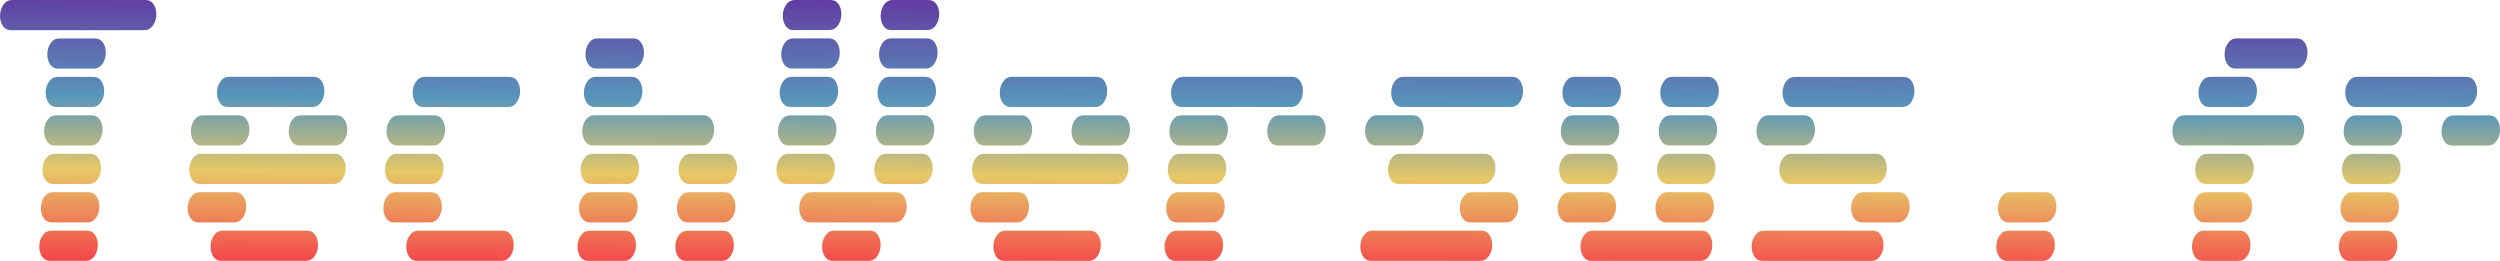 <?xml version="1.0" encoding="UTF-8" standalone="no"?>
<!-- Created with Inkscape (http://www.inkscape.org/) -->

<svg
   width="37.455mm"
   height="3.908mm"
   viewBox="0 0 37.455 3.908"
   version="1.1"
   id="svg1"
   inkscape:version="1.3 (0e150ed6c4, 2023-07-21)"
   sodipodi:docname="techversus-web-logo.svg"
   xmlns:inkscape="http://www.inkscape.org/namespaces/inkscape"
   xmlns:sodipodi="http://sodipodi.sourceforge.net/DTD/sodipodi-0.dtd"
   xmlns:xlink="http://www.w3.org/1999/xlink"
   xmlns="http://www.w3.org/2000/svg"
   xmlns:svg="http://www.w3.org/2000/svg">
  <sodipodi:namedview
     id="namedview1"
     pagecolor="#ffffff"
     bordercolor="#000000"
     borderopacity="0.25"
     inkscape:showpageshadow="2"
     inkscape:pageopacity="0.0"
     inkscape:pagecheckerboard="0"
     inkscape:deskcolor="#d1d1d1"
     inkscape:document-units="mm"
     inkscape:zoom="5.911246"
     inkscape:cx="65.806769"
     inkscape:cy="48.636108"
     inkscape:window-width="1920"
     inkscape:window-height="1009"
     inkscape:window-x="2552"
     inkscape:window-y="174"
     inkscape:window-maximized="1"
     inkscape:current-layer="svg1" />
  <defs
     id="defs1">
    <linearGradient
       inkscape:collect="always"
       xlink:href="#linearGradient25"
       id="linearGradient26"
       x1="336.723"
       y1="40.813"
       x2="336.77"
       y2="30.505"
       gradientUnits="userSpaceOnUse"
       gradientTransform="matrix(0.244,0,-0.016,0.384,-62.886,-11.707)" />
    <linearGradient
       id="linearGradient25"
       inkscape:collect="always">
      <stop
         style="stop-color:#f34b4b;stop-opacity:1;"
         offset="0"
         id="stop25" />
      <stop
         style="stop-color:#e7c867;stop-opacity:1;"
         offset="0.328"
         id="stop28" />
      <stop
         style="stop-color:#5896bb;stop-opacity:1;"
         offset="0.607"
         id="stop27" />
      <stop
         style="stop-color:#623aa1;stop-opacity:1;"
         offset="1"
         id="stop26" />
    </linearGradient>
  </defs>
  <path
     d="M 0.751,3.908 H 1.284 q 0.08,0 0.129,-0.068 0.049,-0.068 0.052,-0.158 0.004,-0.09 -0.039,-0.158 -0.043,-0.068 -0.123,-0.068 H 0.77 q -0.08,0 -0.129,0.068 -0.049,0.068 -0.052,0.158 -0.004,0.09 0.039,0.158 0.043,0.068 0.123,0.068 z m 0.024,-0.576 H 1.308 q 0.08,0 0.129,-0.068 0.049,-0.068 0.052,-0.158 0.004,-0.09 -0.039,-0.158 -0.043,-0.068 -0.123,-0.068 H 0.794 q -0.08,0 -0.129,0.068 -0.049,0.068 -0.052,0.158 -0.004,0.09 0.039,0.158 0.043,0.068 0.123,0.068 z m 0.024,-0.576 H 1.332 q 0.08,0 0.129,-0.068 0.049,-0.068 0.052,-0.158 0.004,-0.09 -0.039,-0.158 -0.043,-0.068 -0.123,-0.068 H 0.818 q -0.08,0 -0.129,0.068 -0.049,0.068 -0.052,0.158 -0.004,0.09 0.039,0.158 0.043,0.068 0.123,0.068 z m 0.024,-0.576 H 1.356 q 0.08,0 0.129,-0.068 0.049,-0.068 0.052,-0.158 0.004,-0.09 -0.039,-0.158 -0.043,-0.068 -0.123,-0.068 H 0.842 q -0.08,0 -0.129,0.068 -0.049,0.068 -0.052,0.158 -0.004,0.09 0.039,0.158 0.043,0.068 0.123,0.068 z m 0.024,-0.576 H 1.38 q 0.08,0 0.129,-0.068 0.049,-0.068 0.052,-0.158 0.004,-0.09 -0.039,-0.158 -0.043,-0.068 -0.123,-0.068 H 0.866 q -0.08,0 -0.129,0.068 -0.049,0.068 -0.052,0.158 -0.004,0.09 0.039,0.158 0.043,0.068 0.123,0.068 z m 0.024,-0.576 H 1.404 q 0.08,0 0.129,-0.068 0.049,-0.068 0.052,-0.158 0.004,-0.09 -0.039,-0.158 -0.043,-0.068 -0.123,-0.068 H 0.89 q -0.08,0 -0.129,0.068 -0.049,0.068 -0.052,0.158 -0.004,0.09 0.039,0.158 0.043,0.068 0.123,0.068 z m -0.709,-0.576 H 2.161 q 0.08,0 0.129,-0.068 0.049,-0.068 0.052,-0.158 0.004,-0.09 -0.039,-0.158 Q 2.26,0 2.18,0 H 0.182 q -0.08,0 -0.129,0.068 -0.049,0.068 -0.052,0.158 -0.004,0.09 0.039,0.158 0.043,0.068 0.123,0.068 z M 3.317,3.908 h 1.266 q 0.08,0 0.129,-0.068 0.049,-0.068 0.052,-0.158 0.004,-0.09 -0.039,-0.158 -0.043,-0.068 -0.123,-0.068 h -1.266 q -0.08,0 -0.129,0.068 -0.049,0.068 -0.052,0.158 -0.004,0.09 0.039,0.158 0.043,0.068 0.123,0.068 z M 2.974,3.332 h 0.533 q 0.08,0 0.129,-0.068 0.049,-0.068 0.052,-0.158 0.004,-0.09 -0.039,-0.158 -0.043,-0.068 -0.123,-0.068 h -0.533 q -0.08,0 -0.129,0.068 -0.049,0.068 -0.052,0.158 -0.004,0.09 0.039,0.158 0.043,0.068 0.123,0.068 z m 0.024,-0.576 h 1.999 q 0.08,0 0.129,-0.068 0.049,-0.068 0.052,-0.158 0.004,-0.09 -0.039,-0.158 -0.043,-0.068 -0.123,-0.068 h -1.999 q -0.08,0 -0.129,0.068 -0.049,0.068 -0.052,0.158 -0.004,0.09 0.039,0.158 0.043,0.068 0.123,0.068 z m 0.024,-0.576 h 0.533 q 0.08,0 0.129,-0.068 0.049,-0.068 0.052,-0.158 0.004,-0.09 -0.039,-0.158 -0.043,-0.068 -0.123,-0.068 h -0.533 q -0.08,0 -0.129,0.068 -0.049,0.068 -0.052,0.158 -0.004,0.09 0.039,0.158 0.043,0.068 0.123,0.068 z m 1.466,0 h 0.533 q 0.08,0 0.129,-0.068 0.049,-0.068 0.052,-0.158 0.004,-0.09 -0.039,-0.158 -0.043,-0.068 -0.123,-0.068 h -0.533 q -0.08,0 -0.129,0.068 -0.049,0.068 -0.052,0.158 -0.004,0.09 0.039,0.158 0.043,0.068 0.123,0.068 z M 3.413,1.603 h 1.266 q 0.08,0 0.129,-0.068 0.049,-0.068 0.052,-0.158 0.004,-0.09 -0.039,-0.158 -0.043,-0.068 -0.123,-0.068 h -1.266 q -0.08,0 -0.129,0.068 -0.049,0.068 -0.052,0.158 -0.004,0.09 0.039,0.158 0.043,0.068 0.123,0.068 z m 2.836,2.305 h 1.266 q 0.08,0 0.129,-0.068 0.049,-0.068 0.052,-0.158 0.004,-0.09 -0.039,-0.158 -0.043,-0.068 -0.123,-0.068 h -1.266 q -0.08,0 -0.129,0.068 -0.049,0.068 -0.052,0.158 -0.004,0.09 0.039,0.158 0.043,0.068 0.123,0.068 z M 5.906,3.332 h 0.533 q 0.08,0 0.129,-0.068 0.049,-0.068 0.052,-0.158 0.004,-0.09 -0.039,-0.158 -0.043,-0.068 -0.123,-0.068 h -0.533 q -0.08,0 -0.129,0.068 -0.049,0.068 -0.052,0.158 -0.004,0.09 0.039,0.158 0.043,0.068 0.123,0.068 z m 0.024,-0.576 h 0.533 q 0.08,0 0.129,-0.068 0.049,-0.068 0.052,-0.158 0.004,-0.09 -0.039,-0.158 -0.043,-0.068 -0.123,-0.068 h -0.533 q -0.08,0 -0.129,0.068 -0.049,0.068 -0.052,0.158 -0.004,0.09 0.039,0.158 0.043,0.068 0.123,0.068 z m 0.024,-0.576 h 0.533 q 0.08,0 0.129,-0.068 0.049,-0.068 0.052,-0.158 0.004,-0.09 -0.039,-0.158 -0.043,-0.068 -0.123,-0.068 h -0.533 q -0.08,0 -0.129,0.068 -0.049,0.068 -0.052,0.158 -0.004,0.09 0.039,0.158 0.043,0.068 0.123,0.068 z m 0.391,-0.576 h 1.266 q 0.08,0 0.129,-0.068 0.049,-0.068 0.052,-0.158 0.004,-0.09 -0.039,-0.158 -0.043,-0.068 -0.123,-0.068 h -1.266 q -0.08,0 -0.129,0.068 -0.049,0.068 -0.052,0.158 -0.004,0.09 0.039,0.158 0.043,0.068 0.123,0.068 z m 2.469,2.305 h 0.533 q 0.08,0 0.129,-0.068 0.049,-0.068 0.052,-0.158 0.004,-0.09 -0.039,-0.158 -0.043,-0.068 -0.123,-0.068 h -0.533 q -0.08,0 -0.129,0.068 -0.049,0.068 -0.052,0.158 -0.004,0.09 0.039,0.158 0.043,0.068 0.123,0.068 z m 1.466,0 h 0.533 q 0.08,0 0.129,-0.068 0.049,-0.068 0.052,-0.158 0.004,-0.09 -0.039,-0.158 -0.043,-0.068 -0.123,-0.068 h -0.533 q -0.08,0 -0.129,0.068 -0.049,0.068 -0.052,0.158 -0.004,0.09 0.039,0.158 0.043,0.068 0.123,0.068 z M 8.838,3.332 h 0.533 q 0.08,0 0.129,-0.068 0.049,-0.068 0.052,-0.158 0.004,-0.09 -0.039,-0.158 -0.043,-0.068 -0.123,-0.068 h -0.533 q -0.08,0 -0.129,0.068 -0.049,0.068 -0.052,0.158 -0.004,0.09 0.039,0.158 0.043,0.068 0.123,0.068 z m 1.466,0 h 0.533 q 0.08,0 0.129,-0.068 0.049,-0.068 0.052,-0.158 0.004,-0.09 -0.039,-0.158 -0.043,-0.068 -0.123,-0.068 h -0.533 q -0.08,0 -0.129,0.068 -0.049,0.068 -0.052,0.158 -0.004,0.09 0.039,0.158 0.043,0.068 0.123,0.068 z M 8.862,2.756 h 0.533 q 0.08,0 0.129,-0.068 0.049,-0.068 0.052,-0.158 0.004,-0.09 -0.039,-0.158 -0.043,-0.068 -0.123,-0.068 h -0.533 q -0.08,0 -0.129,0.068 -0.049,0.068 -0.052,0.158 -0.004,0.09 0.039,0.158 0.043,0.068 0.123,0.068 z m 1.466,0 h 0.533 q 0.08,0 0.129,-0.068 0.049,-0.068 0.052,-0.158 0.004,-0.09 -0.039,-0.158 -0.043,-0.068 -0.123,-0.068 h -0.533 q -0.08,0 -0.129,0.068 -0.049,0.068 -0.052,0.158 -0.004,0.09 0.039,0.158 0.043,0.068 0.123,0.068 z M 8.886,2.179 h 1.632 q 0.08,0 0.129,-0.068 0.049,-0.068 0.052,-0.158 0.004,-0.09 -0.039,-0.158 -0.043,-0.068 -0.123,-0.068 H 8.905 q -0.08,0 -0.129,0.068 -0.049,0.068 -0.052,0.158 -0.004,0.09 0.039,0.158 0.043,0.068 0.123,0.068 z m 0.024,-0.576 h 0.533 q 0.08,0 0.129,-0.068 0.049,-0.068 0.052,-0.158 0.004,-0.09 -0.039,-0.158 -0.043,-0.068 -0.123,-0.068 h -0.533 q -0.08,0 -0.129,0.068 -0.049,0.068 -0.052,0.158 -0.004,0.09 0.039,0.158 0.043,0.068 0.123,0.068 z m 0.024,-0.576 h 0.533 q 0.08,0 0.129,-0.068 0.049,-0.068 0.052,-0.158 0.004,-0.09 -0.039,-0.158 -0.043,-0.068 -0.123,-0.068 h -0.533 q -0.08,0 -0.129,0.068 -0.049,0.068 -0.052,0.158 -0.004,0.09 0.039,0.158 0.043,0.068 0.123,0.068 z M 12.479,3.908 h 0.533 q 0.08,0 0.129,-0.068 0.049,-0.068 0.052,-0.158 0.004,-0.09 -0.039,-0.158 -0.043,-0.068 -0.123,-0.068 h -0.533 q -0.08,0 -0.129,0.068 -0.049,0.068 -0.052,0.158 -0.004,0.09 0.039,0.158 0.043,0.068 0.123,0.068 z M 12.137,3.332 h 1.266 q 0.08,0 0.129,-0.068 0.049,-0.068 0.052,-0.158 0.004,-0.09 -0.039,-0.158 -0.043,-0.068 -0.123,-0.068 h -1.266 q -0.08,0 -0.129,0.068 -0.049,0.068 -0.052,0.158 -0.004,0.09 0.039,0.158 0.043,0.068 0.123,0.068 z M 11.794,2.756 h 0.533 q 0.08,0 0.129,-0.068 0.049,-0.068 0.052,-0.158 0.004,-0.09 -0.039,-0.158 -0.043,-0.068 -0.123,-0.068 h -0.533 q -0.08,0 -0.129,0.068 -0.049,0.068 -0.052,0.158 -0.004,0.09 0.039,0.158 0.043,0.068 0.123,0.068 z m 1.466,0 h 0.533 q 0.08,0 0.129,-0.068 0.049,-0.068 0.052,-0.158 0.004,-0.09 -0.039,-0.158 -0.043,-0.068 -0.123,-0.068 h -0.533 q -0.08,0 -0.129,0.068 -0.049,0.068 -0.052,0.158 -0.004,0.09 0.039,0.158 0.043,0.068 0.123,0.068 z M 11.818,2.179 h 0.533 q 0.08,0 0.129,-0.068 0.049,-0.068 0.052,-0.158 0.004,-0.09 -0.039,-0.158 Q 12.45,1.729 12.37,1.729 h -0.533 q -0.08,0 -0.129,0.068 -0.049,0.068 -0.052,0.158 -0.004,0.09 0.039,0.158 0.043,0.068 0.123,0.068 z m 1.466,0 h 0.533 q 0.08,0 0.129,-0.068 0.049,-0.068 0.052,-0.158 0.004,-0.09 -0.039,-0.158 -0.043,-0.068 -0.123,-0.068 h -0.533 q -0.08,0 -0.129,0.068 -0.049,0.068 -0.052,0.158 -0.004,0.09 0.039,0.158 0.043,0.068 0.123,0.068 z M 11.843,1.603 h 0.533 q 0.08,0 0.129,-0.068 0.049,-0.068 0.052,-0.158 0.004,-0.09 -0.039,-0.158 -0.043,-0.068 -0.123,-0.068 h -0.533 q -0.08,0 -0.129,0.068 -0.049,0.068 -0.052,0.158 -0.004,0.09 0.039,0.158 0.043,0.068 0.123,0.068 z m 1.466,0 h 0.533 q 0.08,0 0.129,-0.068 0.049,-0.068 0.052,-0.158 0.004,-0.09 -0.039,-0.158 -0.043,-0.068 -0.123,-0.068 h -0.533 q -0.08,0 -0.129,0.068 -0.049,0.068 -0.052,0.158 -0.004,0.09 0.039,0.158 0.043,0.068 0.123,0.068 z M 11.867,1.027 h 0.533 q 0.08,0 0.129,-0.068 0.049,-0.068 0.052,-0.158 0.004,-0.09 -0.039,-0.158 -0.043,-0.068 -0.123,-0.068 h -0.533 q -0.08,0 -0.129,0.068 -0.049,0.068 -0.052,0.158 -0.004,0.09 0.039,0.158 0.043,0.068 0.123,0.068 z m 1.466,0 h 0.533 q 0.08,0 0.129,-0.068 0.049,-0.068 0.052,-0.158 0.004,-0.09 -0.039,-0.158 -0.043,-0.068 -0.123,-0.068 H 13.351 q -0.08,0 -0.129,0.068 -0.049,0.068 -0.052,0.158 -0.004,0.09 0.039,0.158 0.043,0.068 0.123,0.068 z M 11.891,0.45 h 0.533 q 0.08,0 0.129,-0.068 0.049,-0.068 0.052,-0.158 0.004,-0.09 -0.039,-0.158 Q 12.522,0 12.442,0 h -0.533 q -0.08,0 -0.129,0.068 -0.049,0.068 -0.052,0.158 -0.004,0.09 0.039,0.158 0.043,0.068 0.123,0.068 z m 1.466,0 h 0.533 q 0.08,0 0.129,-0.068 0.049,-0.068 0.052,-0.158 0.004,-0.09 -0.039,-0.158 Q 13.988,0 13.908,0 h -0.533 q -0.08,0 -0.129,0.068 -0.049,0.068 -0.052,0.158 -0.004,0.09 0.039,0.158 0.043,0.068 0.123,0.068 z m 1.688,3.458 h 1.266 q 0.08,0 0.129,-0.068 0.049,-0.068 0.052,-0.158 0.004,-0.09 -0.039,-0.158 -0.043,-0.068 -0.123,-0.068 h -1.266 q -0.08,0 -0.129,0.068 -0.049,0.068 -0.052,0.158 -0.004,0.09 0.039,0.158 0.043,0.068 0.123,0.068 z M 14.702,3.332 h 0.533 q 0.08,0 0.129,-0.068 0.049,-0.068 0.052,-0.158 0.004,-0.09 -0.039,-0.158 -0.043,-0.068 -0.123,-0.068 h -0.533 q -0.08,0 -0.129,0.068 -0.049,0.068 -0.052,0.158 -0.004,0.09 0.039,0.158 0.043,0.068 0.123,0.068 z m 0.024,-0.576 h 1.999 q 0.08,0 0.129,-0.068 0.049,-0.068 0.052,-0.158 0.004,-0.09 -0.039,-0.158 -0.043,-0.068 -0.123,-0.068 h -1.999 q -0.08,0 -0.129,0.068 -0.049,0.068 -0.052,0.158 -0.004,0.09 0.039,0.158 0.043,0.068 0.123,0.068 z m 0.024,-0.576 h 0.533 q 0.08,0 0.129,-0.068 0.049,-0.068 0.052,-0.158 0.004,-0.09 -0.039,-0.158 -0.043,-0.068 -0.123,-0.068 h -0.533 q -0.08,0 -0.129,0.068 -0.049,0.068 -0.052,0.158 -0.004,0.09 0.039,0.158 0.043,0.068 0.123,0.068 z m 1.466,0 h 0.533 q 0.08,0 0.129,-0.068 0.049,-0.068 0.052,-0.158 0.004,-0.09 -0.039,-0.158 -0.043,-0.068 -0.123,-0.068 h -0.533 q -0.08,0 -0.129,0.068 -0.049,0.068 -0.052,0.158 -0.004,0.09 0.039,0.158 0.043,0.068 0.123,0.068 z M 15.141,1.603 h 1.266 q 0.08,0 0.129,-0.068 0.049,-0.068 0.052,-0.158 0.004,-0.09 -0.039,-0.158 -0.043,-0.068 -0.123,-0.068 h -1.266 q -0.08,0 -0.129,0.068 -0.049,0.068 -0.052,0.158 -0.004,0.09 0.039,0.158 0.043,0.068 0.123,0.068 z m 2.469,2.305 h 0.533 q 0.08,0 0.129,-0.068 0.049,-0.068 0.052,-0.158 0.004,-0.09 -0.039,-0.158 -0.043,-0.068 -0.123,-0.068 h -0.533 q -0.08,0 -0.129,0.068 -0.049,0.068 -0.052,0.158 -0.004,0.09 0.039,0.158 0.043,0.068 0.123,0.068 z m 0.024,-0.576 h 0.533 q 0.08,0 0.129,-0.068 0.049,-0.068 0.052,-0.158 0.004,-0.09 -0.039,-0.158 -0.043,-0.068 -0.123,-0.068 h -0.533 q -0.08,0 -0.129,0.068 -0.049,0.068 -0.052,0.158 -0.004,0.09 0.039,0.158 0.043,0.068 0.123,0.068 z m 0.024,-0.576 h 0.533 q 0.08,0 0.129,-0.068 0.049,-0.068 0.052,-0.158 0.004,-0.09 -0.039,-0.158 -0.043,-0.068 -0.123,-0.068 h -0.533 q -0.08,0 -0.129,0.068 -0.049,0.068 -0.052,0.158 -0.004,0.09 0.039,0.158 0.043,0.068 0.123,0.068 z m 0.024,-0.576 h 0.533 q 0.08,0 0.129,-0.068 0.049,-0.068 0.052,-0.158 0.004,-0.09 -0.039,-0.158 -0.043,-0.068 -0.123,-0.068 h -0.533 q -0.08,0 -0.129,0.068 -0.049,0.068 -0.052,0.158 -0.004,0.09 0.039,0.158 0.043,0.068 0.123,0.068 z m 1.466,0 h 0.533 q 0.08,0 0.129,-0.068 0.049,-0.068 0.052,-0.158 0.004,-0.09 -0.039,-0.158 -0.043,-0.068 -0.123,-0.068 h -0.533 q -0.08,0 -0.129,0.068 -0.049,0.068 -0.052,0.158 -0.004,0.09 0.039,0.158 0.043,0.068 0.123,0.068 z M 17.707,1.603 h 1.632 q 0.08,0 0.129,-0.068 0.049,-0.068 0.052,-0.158 0.004,-0.09 -0.039,-0.158 -0.043,-0.068 -0.123,-0.068 h -1.632 q -0.08,0 -0.129,0.068 -0.049,0.068 -0.052,0.158 -0.004,0.09 0.039,0.158 0.043,0.068 0.123,0.068 z m 2.836,2.305 h 1.632 q 0.08,0 0.129,-0.068 0.049,-0.068 0.052,-0.158 0.004,-0.09 -0.039,-0.158 -0.043,-0.068 -0.123,-0.068 h -1.632 q -0.08,0 -0.129,0.068 -0.049,0.068 -0.052,0.158 -0.004,0.09 0.039,0.158 0.043,0.068 0.123,0.068 z m 1.49,-0.576 h 0.533 q 0.08,0 0.129,-0.068 0.049,-0.068 0.052,-0.158 0.004,-0.09 -0.039,-0.158 -0.043,-0.068 -0.123,-0.068 h -0.533 q -0.08,0 -0.129,0.068 -0.049,0.068 -0.052,0.158 -0.004,0.09 0.039,0.158 0.043,0.068 0.123,0.068 z M 20.957,2.756 h 1.266 q 0.08,0 0.129,-0.068 0.049,-0.068 0.052,-0.158 0.004,-0.09 -0.039,-0.158 -0.043,-0.068 -0.123,-0.068 h -1.266 q -0.08,0 -0.129,0.068 -0.049,0.068 -0.052,0.158 -0.004,0.09 0.039,0.158 0.043,0.068 0.123,0.068 z M 20.614,2.179 h 0.533 q 0.08,0 0.129,-0.068 0.049,-0.068 0.052,-0.158 0.004,-0.09 -0.039,-0.158 -0.043,-0.068 -0.123,-0.068 h -0.533 q -0.08,0 -0.129,0.068 -0.049,0.068 -0.052,0.158 -0.004,0.09 0.039,0.158 0.043,0.068 0.123,0.068 z m 0.391,-0.576 h 1.632 q 0.08,0 0.129,-0.068 0.049,-0.068 0.052,-0.158 0.004,-0.09 -0.039,-0.158 -0.043,-0.068 -0.123,-0.068 h -1.632 q -0.08,0 -0.129,0.068 -0.049,0.068 -0.052,0.158 -0.004,0.09 0.039,0.158 0.043,0.068 0.123,0.068 z m 2.836,2.305 h 1.632 q 0.08,0 0.129,-0.068 0.049,-0.068 0.052,-0.158 0.004,-0.09 -0.039,-0.158 -0.043,-0.068 -0.123,-0.068 h -1.632 q -0.08,0 -0.129,0.068 -0.049,0.068 -0.052,0.158 -0.004,0.09 0.039,0.158 0.043,0.068 0.123,0.068 z M 23.498,3.332 h 0.533 q 0.08,0 0.129,-0.068 0.049,-0.068 0.052,-0.158 0.004,-0.09 -0.039,-0.158 -0.043,-0.068 -0.123,-0.068 H 23.517 q -0.08,0 -0.129,0.068 -0.049,0.068 -0.052,0.158 -0.004,0.09 0.039,0.158 0.043,0.068 0.123,0.068 z m 1.466,0 h 0.533 q 0.08,0 0.129,-0.068 0.049,-0.068 0.052,-0.158 0.004,-0.09 -0.039,-0.158 -0.043,-0.068 -0.123,-0.068 h -0.533 q -0.08,0 -0.129,0.068 -0.049,0.068 -0.052,0.158 -0.004,0.09 0.039,0.158 0.043,0.068 0.123,0.068 z M 23.522,2.756 h 0.533 q 0.08,0 0.129,-0.068 0.049,-0.068 0.052,-0.158 0.004,-0.09 -0.039,-0.158 -0.043,-0.068 -0.123,-0.068 h -0.533 q -0.08,0 -0.129,0.068 -0.049,0.068 -0.052,0.158 -0.004,0.09 0.039,0.158 0.043,0.068 0.123,0.068 z m 1.466,0 h 0.533 q 0.08,0 0.129,-0.068 0.049,-0.068 0.052,-0.158 0.004,-0.09 -0.039,-0.158 -0.043,-0.068 -0.123,-0.068 h -0.533 q -0.08,0 -0.129,0.068 -0.049,0.068 -0.052,0.158 -0.004,0.09 0.039,0.158 0.043,0.068 0.123,0.068 z M 23.546,2.179 h 0.533 q 0.08,0 0.129,-0.068 0.049,-0.068 0.052,-0.158 0.004,-0.09 -0.039,-0.158 -0.043,-0.068 -0.123,-0.068 h -0.533 q -0.08,0 -0.129,0.068 -0.049,0.068 -0.052,0.158 -0.004,0.09 0.039,0.158 0.043,0.068 0.123,0.068 z m 1.466,0 h 0.533 q 0.08,0 0.129,-0.068 0.049,-0.068 0.052,-0.158 0.004,-0.09 -0.039,-0.158 -0.043,-0.068 -0.123,-0.068 h -0.533 q -0.08,0 -0.129,0.068 -0.049,0.068 -0.052,0.158 -0.004,0.09 0.039,0.158 0.043,0.068 0.123,0.068 z M 23.571,1.603 h 0.533 q 0.08,0 0.129,-0.068 0.049,-0.068 0.052,-0.158 0.004,-0.09 -0.039,-0.158 -0.043,-0.068 -0.123,-0.068 h -0.533 q -0.08,0 -0.129,0.068 -0.049,0.068 -0.052,0.158 -0.004,0.09 0.039,0.158 0.043,0.068 0.123,0.068 z m 1.466,0 h 0.533 q 0.08,0 0.129,-0.068 0.049,-0.068 0.052,-0.158 0.004,-0.09 -0.039,-0.158 -0.043,-0.068 -0.123,-0.068 h -0.533 q -0.08,0 -0.129,0.068 -0.049,0.068 -0.052,0.158 -0.004,0.09 0.039,0.158 0.043,0.068 0.123,0.068 z M 26.406,3.908 h 1.632 q 0.08,0 0.129,-0.068 0.049,-0.068 0.052,-0.158 0.004,-0.09 -0.039,-0.158 -0.043,-0.068 -0.123,-0.068 h -1.632 q -0.08,0 -0.129,0.068 -0.049,0.068 -0.052,0.158 -0.004,0.09 0.039,0.158 0.043,0.068 0.123,0.068 z m 1.49,-0.576 h 0.533 q 0.08,0 0.129,-0.068 0.049,-0.068 0.052,-0.158 0.004,-0.09 -0.039,-0.158 -0.043,-0.068 -0.123,-0.068 h -0.533 q -0.08,0 -0.129,0.068 -0.049,0.068 -0.052,0.158 -0.004,0.09 0.039,0.158 0.043,0.068 0.123,0.068 z M 26.821,2.756 h 1.266 q 0.08,0 0.129,-0.068 0.049,-0.068 0.052,-0.158 0.004,-0.09 -0.039,-0.158 -0.043,-0.068 -0.123,-0.068 h -1.266 q -0.08,0 -0.129,0.068 -0.049,0.068 -0.052,0.158 -0.004,0.09 0.039,0.158 0.043,0.068 0.123,0.068 z M 26.478,2.179 h 0.533 q 0.08,0 0.129,-0.068 0.049,-0.068 0.052,-0.158 0.004,-0.09 -0.039,-0.158 -0.043,-0.068 -0.123,-0.068 h -0.533 q -0.08,0 -0.129,0.068 -0.049,0.068 -0.052,0.158 -0.004,0.09 0.039,0.158 0.043,0.068 0.123,0.068 z m 0.391,-0.576 h 1.632 q 0.08,0 0.129,-0.068 0.049,-0.068 0.052,-0.158 0.004,-0.09 -0.039,-0.158 Q 28.6,1.153 28.52,1.153 h -1.632 q -0.08,0 -0.129,0.068 -0.049,0.068 -0.052,0.158 -0.004,0.09 0.039,0.158 0.043,0.068 0.123,0.068 z m 3.202,2.305 h 0.533 q 0.08,0 0.129,-0.068 0.049,-0.068 0.052,-0.158 0.004,-0.09 -0.039,-0.158 -0.043,-0.068 -0.123,-0.068 h -0.533 q -0.08,0 -0.129,0.068 -0.049,0.068 -0.052,0.158 -0.004,0.09 0.039,0.158 0.043,0.068 0.123,0.068 z m 0.024,-0.576 h 0.533 q 0.08,0 0.129,-0.068 0.049,-0.068 0.052,-0.158 0.004,-0.09 -0.039,-0.158 -0.043,-0.068 -0.123,-0.068 h -0.533 q -0.08,0 -0.129,0.068 -0.049,0.068 -0.052,0.158 -0.004,0.09 0.039,0.158 0.043,0.068 0.123,0.068 z m 2.908,0.576 h 0.533 q 0.08,0 0.129,-0.068 0.049,-0.068 0.052,-0.158 0.004,-0.09 -0.039,-0.158 -0.043,-0.068 -0.123,-0.068 h -0.533 q -0.08,0 -0.129,0.068 -0.049,0.068 -0.052,0.158 -0.004,0.09 0.039,0.158 0.043,0.068 0.123,0.068 z m 0.024,-0.576 h 0.533 q 0.08,0 0.129,-0.068 0.049,-0.068 0.052,-0.158 0.004,-0.09 -0.039,-0.158 -0.043,-0.068 -0.123,-0.068 h -0.533 q -0.08,0 -0.129,0.068 -0.049,0.068 -0.052,0.158 -0.004,0.09 0.039,0.158 0.043,0.068 0.123,0.068 z m 0.024,-0.576 h 0.533 q 0.08,0 0.129,-0.068 0.049,-0.068 0.052,-0.158 0.004,-0.09 -0.039,-0.158 -0.043,-0.068 -0.123,-0.068 h -0.533 q -0.08,0 -0.129,0.068 -0.049,0.068 -0.052,0.158 -0.004,0.09 0.039,0.158 0.043,0.068 0.123,0.068 z M 32.709,2.179 h 1.632 q 0.08,0 0.129,-0.068 0.049,-0.068 0.052,-0.158 0.004,-0.09 -0.039,-0.158 -0.043,-0.068 -0.123,-0.068 h -1.632 q -0.08,0 -0.129,0.068 -0.049,0.068 -0.052,0.158 -0.004,0.09 0.039,0.158 0.043,0.068 0.123,0.068 z M 33.1,1.603 h 0.533 q 0.08,0 0.129,-0.068 0.049,-0.068 0.052,-0.158 0.004,-0.09 -0.039,-0.158 -0.043,-0.068 -0.123,-0.068 h -0.533 q -0.08,0 -0.129,0.068 -0.049,0.068 -0.052,0.158 -0.004,0.09 0.039,0.158 0.043,0.068 0.123,0.068 z m 0.391,-0.576 h 0.899 q 0.08,0 0.129,-0.068 0.049,-0.068 0.052,-0.158 0.004,-0.09 -0.039,-0.158 -0.043,-0.068 -0.123,-0.068 h -0.899 q -0.08,0 -0.129,0.068 -0.049,0.068 -0.052,0.158 -0.004,0.09 0.039,0.158 0.043,0.068 0.123,0.068 z m 1.712,2.882 h 0.533 q 0.08,0 0.129,-0.068 0.049,-0.068 0.052,-0.158 0.004,-0.09 -0.039,-0.158 -0.043,-0.068 -0.123,-0.068 h -0.533 q -0.08,0 -0.129,0.068 -0.049,0.068 -0.052,0.158 -0.004,0.09 0.039,0.158 0.043,0.068 0.123,0.068 z m 0.024,-0.576 h 0.533 q 0.08,0 0.129,-0.068 0.049,-0.068 0.052,-0.158 0.004,-0.09 -0.039,-0.158 -0.043,-0.068 -0.123,-0.068 h -0.533 q -0.08,0 -0.129,0.068 -0.049,0.068 -0.052,0.158 -0.004,0.09 0.039,0.158 0.043,0.068 0.123,0.068 z m 0.024,-0.576 h 0.533 q 0.08,0 0.129,-0.068 0.049,-0.068 0.052,-0.158 0.004,-0.09 -0.039,-0.158 -0.043,-0.068 -0.123,-0.068 h -0.533 q -0.08,0 -0.129,0.068 -0.049,0.068 -0.052,0.158 -0.004,0.09 0.039,0.158 0.043,0.068 0.123,0.068 z m 0.024,-0.576 h 0.533 q 0.08,0 0.129,-0.068 0.049,-0.068 0.052,-0.158 0.004,-0.09 -0.039,-0.158 -0.043,-0.068 -0.123,-0.068 h -0.533 q -0.08,0 -0.129,0.068 -0.049,0.068 -0.052,0.158 -0.004,0.09 0.039,0.158 0.043,0.068 0.123,0.068 z m 1.466,0 h 0.533 q 0.08,0 0.129,-0.068 0.049,-0.068 0.052,-0.158 0.004,-0.09 -0.039,-0.158 -0.043,-0.068 -0.123,-0.068 h -0.533 q -0.08,0 -0.129,0.068 -0.049,0.068 -0.052,0.158 -0.004,0.09 0.039,0.158 0.043,0.068 0.123,0.068 z M 35.299,1.603 h 1.632 q 0.08,0 0.129,-0.068 0.049,-0.068 0.052,-0.158 0.004,-0.09 -0.039,-0.158 -0.043,-0.068 -0.123,-0.068 h -1.632 q -0.08,0 -0.129,0.068 -0.049,0.068 -0.052,0.158 -0.004,0.09 0.039,0.158 0.043,0.068 0.123,0.068 z"
     id="text1"
     style="font-family:Sixtyfour;-inkscape-font-specification:Sixtyfour;white-space:pre;inline-size:172.203;fill:url(#linearGradient26);fill-opacity:1;fill-rule:evenodd;stroke-width:0.306"
     inkscape:label="text1"
     aria-label="TechVersus.fr" />
</svg>

